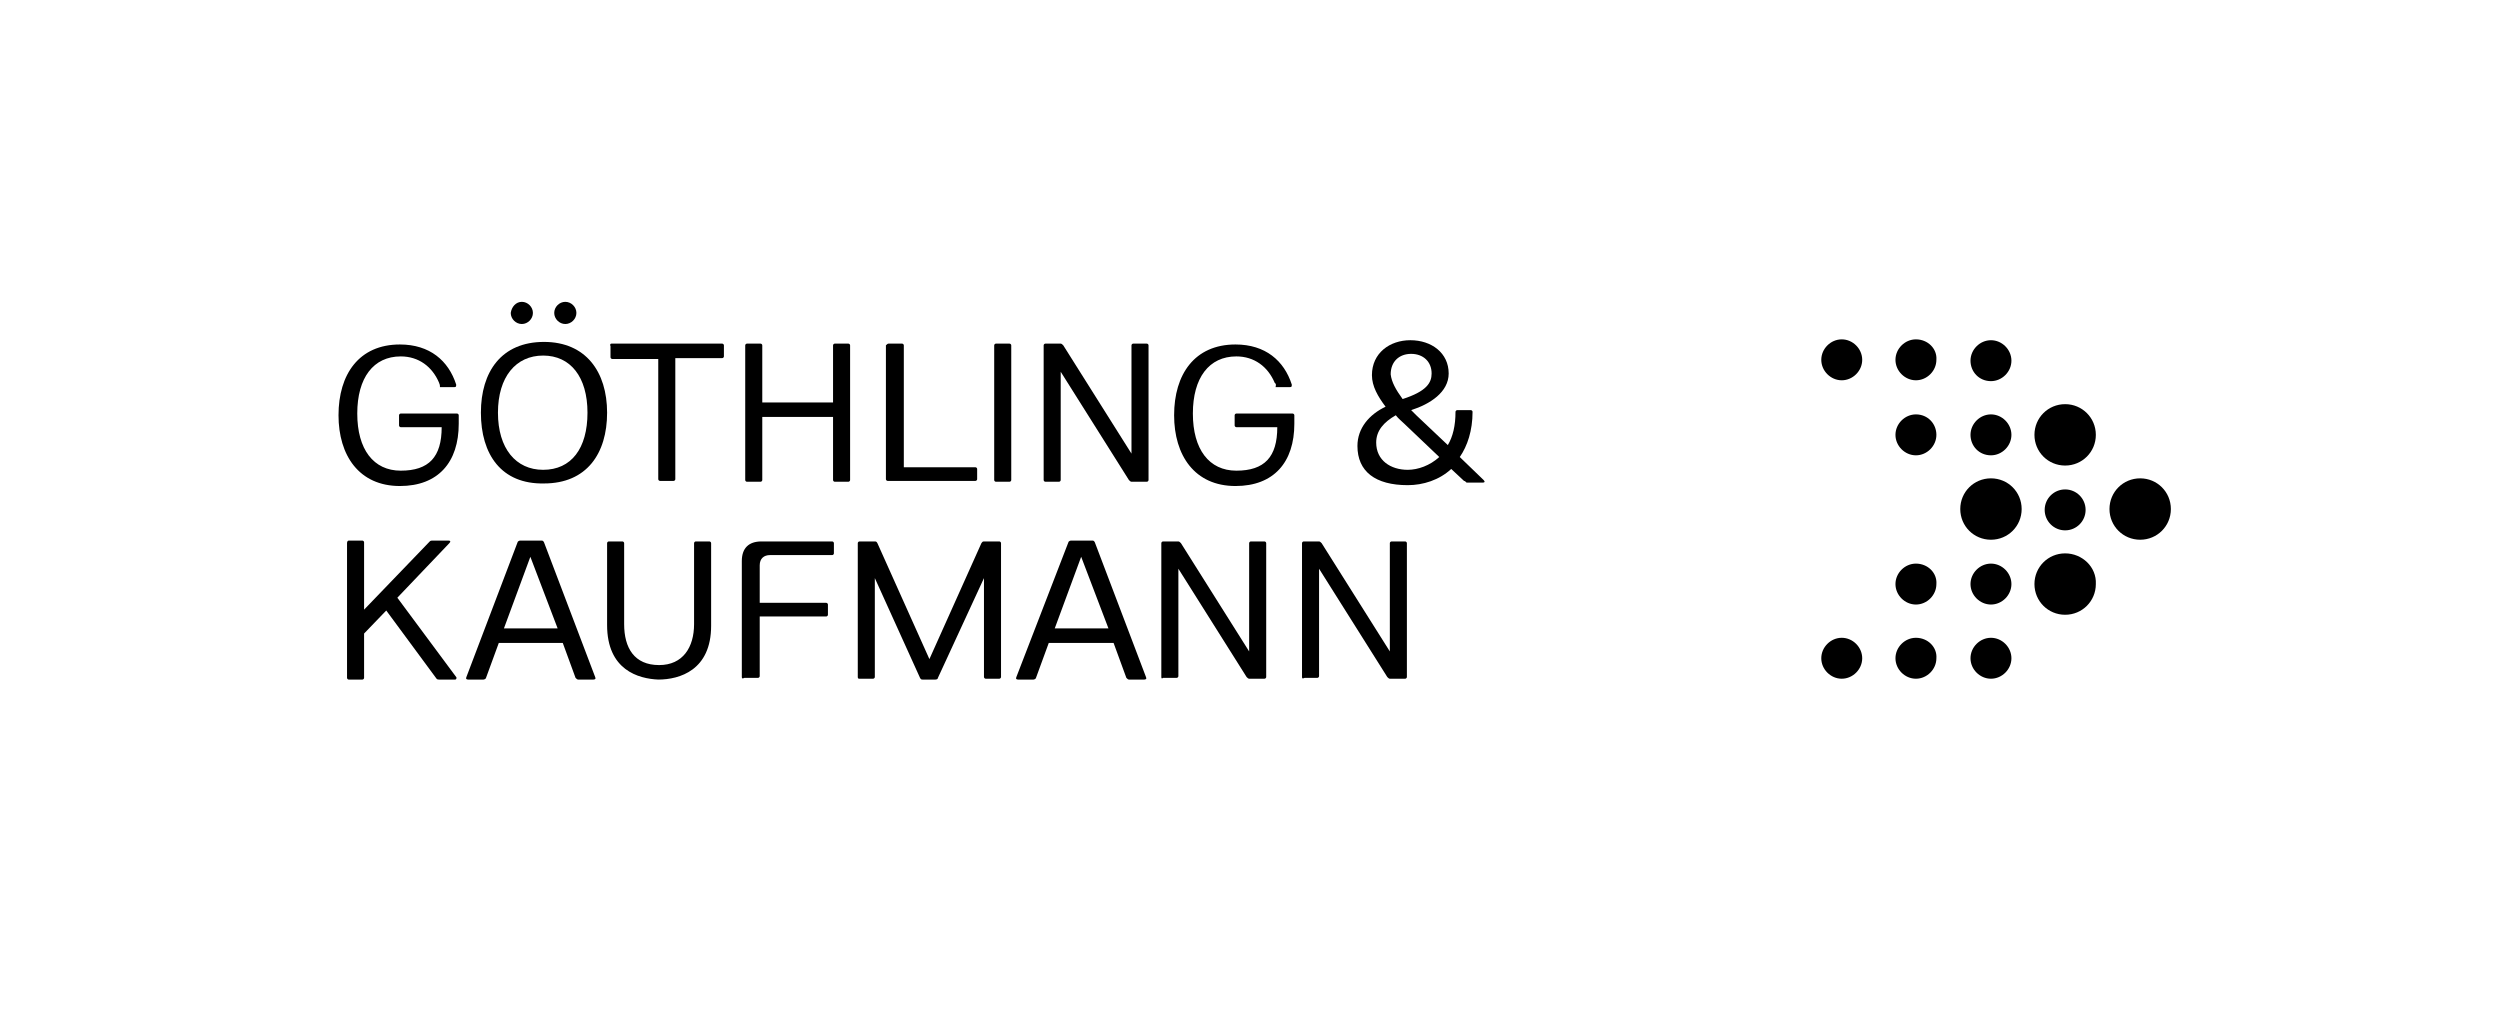 <?xml version="1.0" encoding="utf-8"?>
<!-- Generator: Adobe Illustrator 27.5.0, SVG Export Plug-In . SVG Version: 6.00 Build 0)  -->
<svg version="1.1" xmlns="http://www.w3.org/2000/svg" xmlns:xlink="http://www.w3.org/1999/xlink" x="0px" y="0px"
	 viewBox="0 0 293.2 119.4" style="enable-background:new 0 0 293.2 119.4;" xml:space="preserve">
<style type="text/css">
	.st0{fill:none;}
</style>
<g id="Wort-Bildmarke">
	<g>
		<g>
			<g>
				<g>
					<path d="M233.5,53.4c1.3,0,2.4-1.1,2.4-2.4s-1.1-2.4-2.4-2.4c-1.3,0-2.4,1.1-2.4,2.4S232.1,53.4,233.5,53.4z"/>
					<path d="M224.7,48.6c-1.3,0-2.4,1.1-2.4,2.4s1.1,2.4,2.4,2.4c1.3,0,2.4-1.1,2.4-2.4S226.1,48.6,224.7,48.6z"/>
					<circle cx="242.2" cy="59.8" r="2.4"/>
					<path d="M233.5,66.1c-1.3,0-2.4,1.1-2.4,2.4c0,1.3,1.1,2.4,2.4,2.4c1.3,0,2.4-1.1,2.4-2.4C235.9,67.2,234.8,66.1,233.5,66.1z"
						/>
					<path d="M224.7,66.1c-1.3,0-2.4,1.1-2.4,2.4c0,1.3,1.1,2.4,2.4,2.4c1.3,0,2.4-1.1,2.4-2.4C227.2,67.2,226.1,66.1,224.7,66.1z"
						/>
					<path d="M233.5,44.7c1.3,0,2.4-1.1,2.4-2.4c0-1.3-1.1-2.4-2.4-2.4c-1.3,0-2.4,1.1-2.4,2.4C231.1,43.6,232.1,44.7,233.5,44.7z"
						/>
					<path d="M224.7,39.8c-1.3,0-2.4,1.1-2.4,2.4c0,1.3,1.1,2.4,2.4,2.4c1.3,0,2.4-1.1,2.4-2.4C227.2,40.9,226.1,39.8,224.7,39.8z"
						/>
					<path d="M233.5,74.8c-1.3,0-2.4,1.1-2.4,2.4c0,1.3,1.1,2.4,2.4,2.4c1.3,0,2.4-1.1,2.4-2.4C235.9,75.9,234.8,74.8,233.5,74.8z"
						/>
					<path d="M224.7,74.8c-1.3,0-2.4,1.1-2.4,2.4c0,1.3,1.1,2.4,2.4,2.4c1.3,0,2.4-1.1,2.4-2.4C227.2,75.9,226.1,74.8,224.7,74.8z"
						/>
					<path d="M233.5,56.1c-2,0-3.6,1.6-3.6,3.6c0,2,1.6,3.6,3.6,3.6c2,0,3.6-1.6,3.6-3.6C237.1,57.7,235.5,56.1,233.5,56.1z"/>
					<path d="M251,56.1c-2,0-3.6,1.6-3.6,3.6c0,2,1.6,3.6,3.6,3.6s3.6-1.6,3.6-3.6C254.6,57.7,253,56.1,251,56.1z"/>
					<path d="M242.2,64.9c-2,0-3.6,1.6-3.6,3.6c0,2,1.6,3.6,3.6,3.6c2,0,3.6-1.6,3.6-3.6C245.9,66.5,244.2,64.9,242.2,64.9z"/>
					<path d="M242.2,47.4c-2,0-3.6,1.6-3.6,3.6s1.6,3.6,3.6,3.6c2,0,3.6-1.6,3.6-3.6S244.2,47.4,242.2,47.4z"/>
					<path d="M216,74.8c-1.3,0-2.4,1.1-2.4,2.4c0,1.3,1.1,2.4,2.4,2.4c1.3,0,2.4-1.1,2.4-2.4C218.4,75.9,217.3,74.8,216,74.8z"/>
					<path d="M216,39.8c-1.3,0-2.4,1.1-2.4,2.4c0,1.3,1.1,2.4,2.4,2.4c1.3,0,2.4-1.1,2.4-2.4C218.4,40.9,217.3,39.8,216,39.8z"/>
				</g>
			</g>
			<g>
				<g>
					<path d="M56.4,48.4c0-4.8,2.4-8.3,7.4-8.3c4.9,0,7.4,3.5,7.4,8.3c0,4.8-2.4,8.3-7.4,8.3C58.8,56.8,56.4,53.3,56.4,48.4z
						 M63.7,55.1c3.3,0,5.2-2.5,5.2-6.7s-2-6.7-5.2-6.7c-3.2,0-5.3,2.5-5.3,6.7S60.5,55.1,63.7,55.1z M61.2,35.4
						c0.7,0,1.3,0.6,1.3,1.3c0,0.7-0.6,1.3-1.3,1.3c-0.7,0-1.3-0.6-1.3-1.3C60,36,60.5,35.4,61.2,35.4z M66.3,35.4
						c0.7,0,1.3,0.6,1.3,1.3c0,0.7-0.6,1.3-1.3,1.3c-0.7,0-1.3-0.6-1.3-1.3C65,36,65.6,35.4,66.3,35.4z"/>
				</g>
				<path d="M51.5,44.9c-0.8-1.9-2.4-3.1-4.5-3.1c-3.2,0-5.1,2.5-5.1,6.7c0,4.2,1.9,6.7,5.1,6.7c3.3,0,4.8-1.6,4.8-5.1h-4.8
					c-0.1,0-0.2-0.1-0.2-0.2v-1.2c0-0.1,0.1-0.2,0.2-0.2h6.6c0.1,0,0.2,0.1,0.2,0.2v1c0,4.5-2.4,7.3-6.9,7.3c-4.8,0-7.2-3.6-7.2-8.3
					c0-4.8,2.4-8.3,7.2-8.3c3.5,0,5.7,1.9,6.6,4.7c0,0.2,0,0.3-0.2,0.3h-1.7C51.6,45,51.5,45,51.5,44.9z"/>
				<path d="M71.7,40.3h13c0.1,0,0.2,0.1,0.2,0.2v1.3c0,0.1-0.1,0.2-0.2,0.2h-5.5v14.2c0,0.1-0.1,0.2-0.2,0.2h-1.6
					c-0.1,0-0.2-0.1-0.2-0.2V42.1h-5.4c-0.1,0-0.2-0.1-0.2-0.2v-1.3C71.5,40.4,71.6,40.3,71.7,40.3z"/>
				<path d="M87.6,40.3h1.6c0.1,0,0.2,0.1,0.2,0.2v6.7h8.3v-6.7c0-0.1,0.1-0.2,0.2-0.2h1.6c0.1,0,0.2,0.1,0.2,0.2v15.8
					c0,0.1-0.1,0.2-0.2,0.2h-1.6c-0.1,0-0.2-0.1-0.2-0.2v-7.4h-8.3v7.4c0,0.1-0.1,0.2-0.2,0.2h-1.6c-0.1,0-0.2-0.1-0.2-0.2V40.5
					C87.4,40.4,87.5,40.3,87.6,40.3z"/>
				<path d="M104.2,40.3h1.6c0.1,0,0.2,0.1,0.2,0.2v14.3h8.4c0.1,0,0.2,0.1,0.2,0.2v1.2c0,0.1-0.1,0.2-0.2,0.2h-10.3
					c-0.1,0-0.2-0.1-0.2-0.2V40.5C104,40.4,104.1,40.3,104.2,40.3z"/>
				<path d="M116.8,40.3h1.6c0.1,0,0.2,0.1,0.2,0.2v15.8c0,0.1-0.1,0.2-0.2,0.2h-1.6c-0.1,0-0.2-0.1-0.2-0.2V40.5
					C116.6,40.4,116.7,40.3,116.8,40.3z"/>
				<path d="M122.4,56.3V40.5c0-0.1,0.1-0.2,0.2-0.2h1.8c0.1,0,0.2,0.1,0.3,0.2l8,12.7h0V40.5c0-0.1,0.1-0.2,0.2-0.2h1.6
					c0.1,0,0.2,0.1,0.2,0.2v15.8c0,0.1-0.1,0.2-0.2,0.2h-1.8c-0.1,0-0.2-0.1-0.3-0.2l-8-12.7h0v12.7c0,0.1-0.1,0.2-0.2,0.2h-1.6
					C122.5,56.5,122.4,56.4,122.4,56.3z"/>
				<path d="M149.5,44.9c-0.8-1.9-2.4-3.1-4.5-3.1c-3.2,0-5.1,2.5-5.1,6.7c0,4.2,1.9,6.7,5.1,6.7c3.3,0,4.8-1.6,4.8-5.1h-4.8
					c-0.1,0-0.2-0.1-0.2-0.2v-1.2c0-0.1,0.1-0.2,0.2-0.2h6.6c0.1,0,0.2,0.1,0.2,0.2v1c0,4.5-2.4,7.3-6.9,7.3c-4.8,0-7.2-3.6-7.2-8.3
					c0-4.8,2.4-8.3,7.2-8.3c3.5,0,5.7,1.9,6.6,4.7c0,0.2,0,0.3-0.2,0.3h-1.7C149.7,45,149.6,45,149.5,44.9z"/>
				<path d="M40.9,63.4h1.6c0.1,0,0.2,0.1,0.2,0.2v7.9l7.7-8c0.1-0.1,0.2-0.1,0.3-0.1h1.9c0.2,0,0.3,0.1,0.1,0.3l-6.1,6.4l6.9,9.3
					c0.1,0.1,0,0.3-0.1,0.3h-1.9c-0.1,0-0.2,0-0.3-0.1l-5.9-8l-2.6,2.7v5.2c0,0.1-0.1,0.2-0.2,0.2h-1.6c-0.1,0-0.2-0.1-0.2-0.2V63.7
					C40.7,63.5,40.8,63.4,40.9,63.4z"/>
				<path d="M60.7,63.6c0-0.1,0.2-0.2,0.3-0.2h2.5c0.1,0,0.2,0,0.3,0.2l6,15.8c0.1,0.2,0,0.3-0.2,0.3h-1.8c-0.1,0-0.2-0.1-0.3-0.2
					L66,75.4h-7.5L57,79.5c0,0.1-0.2,0.2-0.3,0.2h-1.8c-0.2,0-0.3-0.1-0.2-0.3L60.7,63.6z M62.2,65.3l-3.1,8.4h6.3L62.2,65.3
					L62.2,65.3z"/>
				<path d="M71.2,73.3v-9.6c0-0.1,0.1-0.2,0.2-0.2H73c0.1,0,0.2,0.1,0.2,0.2v9.5c0,2.8,1.2,4.8,4.1,4.8c2.8,0,4.1-2.1,4.1-4.8v-9.5
					c0-0.1,0.1-0.2,0.2-0.2h1.6c0.1,0,0.2,0.1,0.2,0.2v9.7c0,5.2-3.7,6.3-6.2,6.3C74.9,79.6,71.2,78.6,71.2,73.3z"/>
				<path d="M87,79.4V65.8c0-1.5,0.8-2.3,2.3-2.3h8.3c0.1,0,0.2,0.1,0.2,0.2v1.2c0,0.1-0.1,0.2-0.2,0.2h-7.3c-0.7,0-1.2,0.4-1.2,1.2
					v4.4h7.8c0.1,0,0.2,0.1,0.2,0.2v1.2c0,0.1-0.1,0.2-0.2,0.2h-7.8v7c0,0.1-0.1,0.2-0.2,0.2h-1.6C87.1,79.6,87,79.6,87,79.4z"/>
				<path d="M100.6,79.4V63.7c0-0.1,0.1-0.2,0.2-0.2h1.8c0.1,0,0.2,0,0.3,0.2l6.1,13.6h0l6.1-13.6c0.1-0.1,0.1-0.2,0.3-0.2h1.8
					c0.1,0,0.2,0.1,0.2,0.2v15.7c0,0.1-0.1,0.2-0.2,0.2h-1.6c-0.1,0-0.2-0.1-0.2-0.2V67.8h0L110,79.5c0,0.1-0.1,0.2-0.3,0.2h-1.5
					c-0.1,0-0.2,0-0.3-0.2l-5.3-11.7h0v11.6c0,0.1-0.1,0.2-0.2,0.2h-1.6C100.7,79.6,100.6,79.6,100.6,79.4z"/>
				<path d="M125.3,63.6c0-0.1,0.2-0.2,0.3-0.2h2.5c0.1,0,0.2,0,0.3,0.2l6,15.8c0.1,0.2,0,0.3-0.2,0.3h-1.8c-0.1,0-0.2-0.1-0.3-0.2
					l-1.5-4.1H123l-1.5,4.1c0,0.1-0.2,0.2-0.3,0.2h-1.8c-0.2,0-0.3-0.1-0.2-0.3L125.3,63.6z M126.8,65.3l-3.1,8.4h6.3L126.8,65.3
					L126.8,65.3z"/>
				<path d="M136.2,79.4V63.7c0-0.1,0.1-0.2,0.2-0.2h1.8c0.1,0,0.2,0.1,0.3,0.2l8,12.7h0V63.7c0-0.1,0.1-0.2,0.2-0.2h1.6
					c0.1,0,0.2,0.1,0.2,0.2v15.7c0,0.1-0.1,0.2-0.2,0.2h-1.8c-0.1,0-0.2-0.1-0.3-0.2l-8-12.7h0v12.6c0,0.1-0.1,0.2-0.2,0.2h-1.6
					C136.3,79.6,136.2,79.6,136.2,79.4z"/>
				<path d="M152.7,79.4V63.7c0-0.1,0.1-0.2,0.2-0.2h1.8c0.1,0,0.2,0.1,0.3,0.2l8,12.7h0V63.7c0-0.1,0.1-0.2,0.2-0.2h1.6
					c0.1,0,0.2,0.1,0.2,0.2v15.7c0,0.1-0.1,0.2-0.2,0.2h-1.8c-0.1,0-0.2-0.1-0.3-0.2l-8-12.7h0v12.6c0,0.1-0.1,0.2-0.2,0.2H153
					C152.8,79.6,152.7,79.6,152.7,79.4z"/>
				<g>
					<path d="M171.7,56.4l-1.5-1.4c-1.4,1.3-3.3,1.9-5.1,1.9c-3.8,0-5.9-1.6-5.9-4.6c0-2.1,1.4-3.7,3.3-4.6
						c-0.9-1.2-1.6-2.4-1.6-3.7c0-2.6,2.1-4.1,4.5-4.1c2.5,0,4.5,1.5,4.5,3.9c0,2.2-2.2,3.6-4.4,4.3c0.2,0.2,0.4,0.4,0.6,0.6
						l3.7,3.5c0.6-1,0.9-2.3,0.9-3.9c0-0.1,0.1-0.2,0.2-0.2h1.6c0.1,0,0.2,0.1,0.2,0.2c0,2.2-0.6,4-1.5,5.3l2.8,2.7
						c0.2,0.2,0.1,0.3-0.1,0.3H172C171.9,56.5,171.8,56.4,171.7,56.4z M165.1,55.1c1.2,0,2.6-0.5,3.7-1.5l-4.1-3.9
						c-0.3-0.3-0.7-0.6-1-1c-1.4,0.8-2.3,1.8-2.3,3.2C161.4,54,163.1,55.1,165.1,55.1z M164.5,46.8c2.8-0.9,3.4-1.9,3.4-3
						c0-1.4-1-2.3-2.4-2.3c-1.4,0-2.4,0.9-2.4,2.4C163.2,44.8,163.7,45.7,164.5,46.8z"/>
				</g>
			</g>
		</g>
		<rect class="st0" width="293.2" height="119.4"/>
	</g>
</g>
<g id="Raster">
</g>
</svg>
